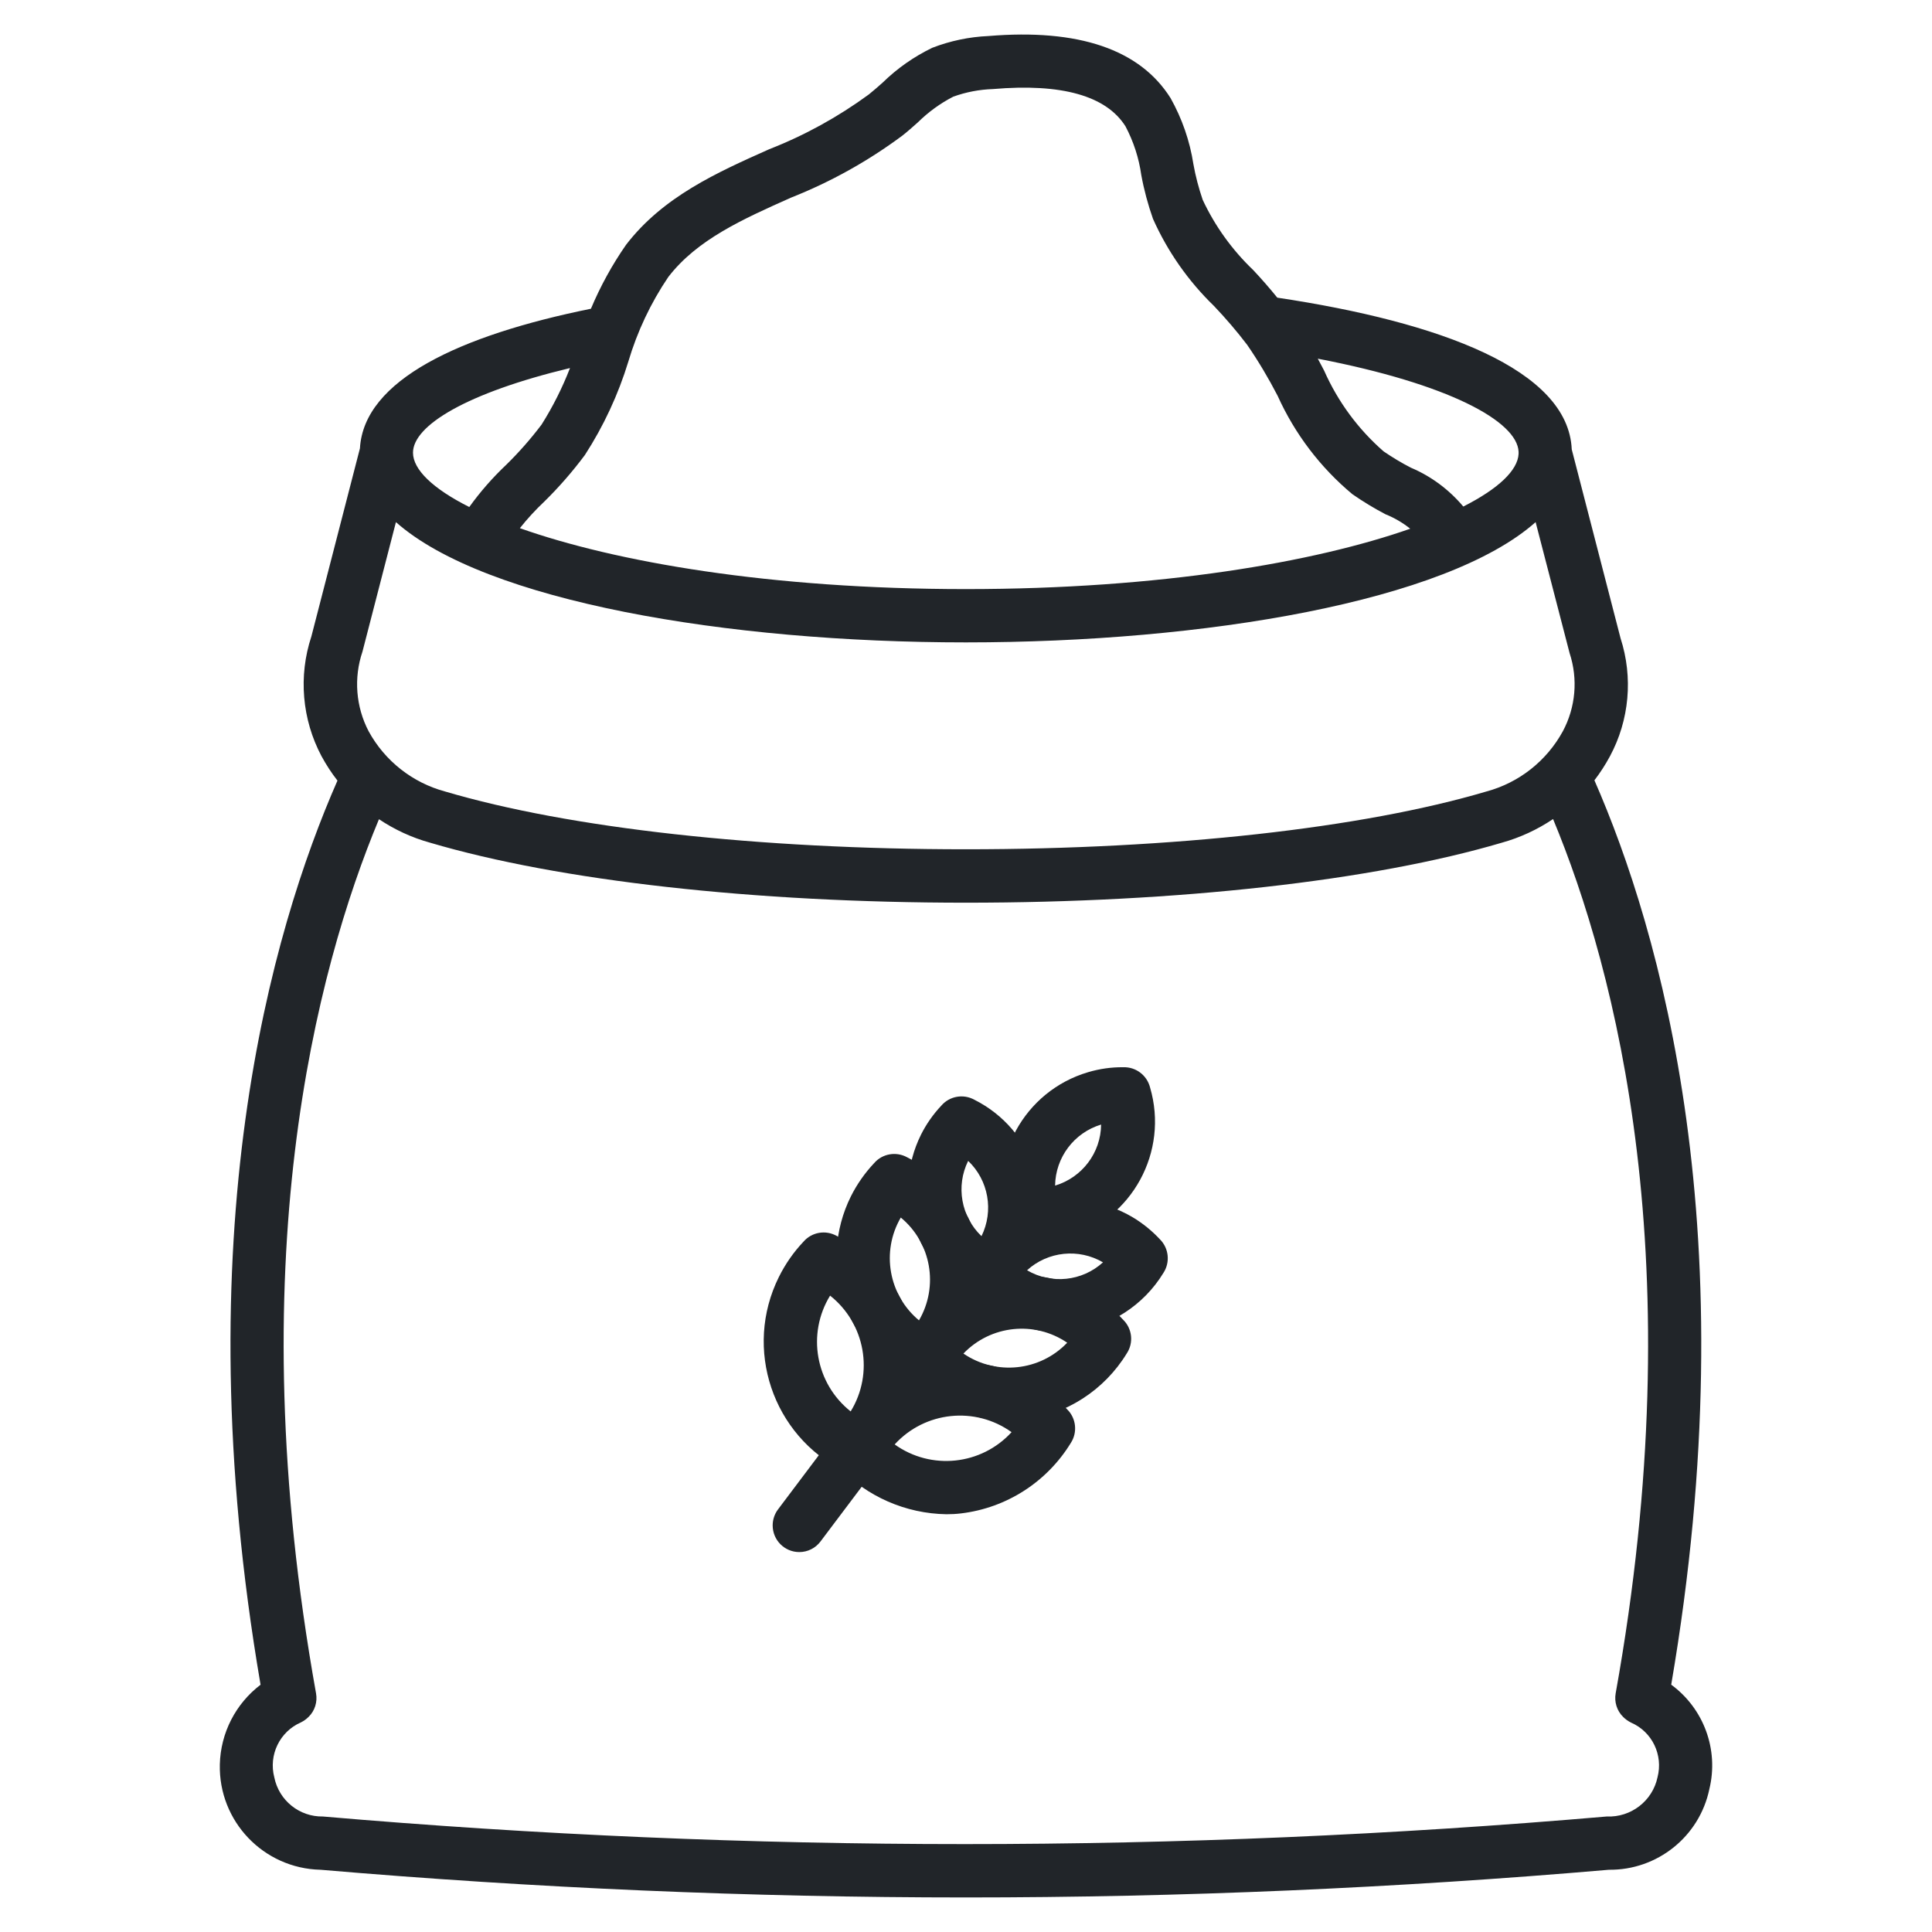 <?xml version="1.0" encoding="utf-8"?>
<!-- Generator: Adobe Illustrator 16.0.0, SVG Export Plug-In . SVG Version: 6.00 Build 0)  -->
<!DOCTYPE svg PUBLIC "-//W3C//DTD SVG 1.1//EN" "http://www.w3.org/Graphics/SVG/1.1/DTD/svg11.dtd">
<svg version="1.1" id="Layer_1" xmlns="http://www.w3.org/2000/svg" xmlns:xlink="http://www.w3.org/1999/xlink" x="0px" y="0px"
	 width="60px" height="60px" viewBox="0 0 60 60" enable-background="new 0 0 60 60" xml:space="preserve">
<g>
	<path fill="#212529" d="M30.689,40.392c-0.141,0-0.277-0.033-0.399-0.103c-1.861-0.933-2.615-3.192-1.685-5.056
		c0.164-0.326,0.376-0.629,0.628-0.896c0.255-0.297,0.683-0.372,1.024-0.185c1.859,0.932,2.614,3.193,1.685,5.055
		c-0.164,0.325-0.373,0.63-0.625,0.898C31.158,40.287,30.93,40.392,30.689,40.392z M30.067,36.052
		c-0.388,0.786-0.22,1.732,0.414,2.338C30.868,37.603,30.7,36.655,30.067,36.052z"/>
	<path fill="#212529" d="M32.903,41.379c-1.054-0.019-2.057-0.457-2.783-1.218c-0.277-0.277-0.321-0.709-0.109-1.037
		c1.06-1.791,3.37-2.383,5.16-1.324c0.316,0.188,0.604,0.422,0.855,0.692c0.275,0.276,0.318,0.711,0.107,1.036
		c-0.617,1.014-1.667,1.689-2.846,1.83C33.16,41.37,33.032,41.379,32.903,41.379L32.903,41.379z M31.896,39.449
		c0.756,0.444,1.712,0.343,2.358-0.246C33.5,38.762,32.544,38.86,31.896,39.449z"/>
	<path fill="#212529" d="M28.746,42.978c-0.142,0-0.28-0.037-0.403-0.107c-2.108-1.051-2.966-3.608-1.917-5.719
		c0.188-0.373,0.431-0.723,0.721-1.03c0.255-0.296,0.685-0.369,1.025-0.181c2.109,1.053,2.967,3.608,1.918,5.719
		c-0.189,0.377-0.432,0.724-0.721,1.033C29.213,42.869,28.985,42.978,28.746,42.978L28.746,42.978z M27.975,37.812
		c-0.618,1.06-0.377,2.41,0.565,3.193C29.159,39.944,28.92,38.594,27.975,37.812L27.975,37.812z"/>
	<path fill="#212529" d="M31.337,44.127c-1.195-0.019-2.335-0.517-3.16-1.383c-0.277-0.277-0.322-0.711-0.107-1.035
		c1.194-2.032,3.807-2.706,5.838-1.51c0.362,0.214,0.691,0.481,0.978,0.793c0.277,0.274,0.323,0.71,0.109,1.036
		c-0.7,1.149-1.891,1.914-3.226,2.074C31.623,44.117,31.479,44.127,31.337,44.127L31.337,44.127z M29.92,42.036
		c1.013,0.691,2.377,0.549,3.223-0.337C32.129,41.009,30.768,41.153,29.92,42.036z"/>
	<path fill="#212529" d="M26.619,45.796c-0.14,0-0.278-0.037-0.401-0.104c-2.228-1.105-3.136-3.81-2.028-6.037
		c0.199-0.4,0.456-0.77,0.763-1.094c0.257-0.297,0.686-0.371,1.027-0.181c2.228,1.104,3.136,3.81,2.029,6.038
		c-0.199,0.396-0.456,0.766-0.762,1.092C27.087,45.69,26.858,45.796,26.619,45.796z M25.779,40.237
		c-0.728,1.188-0.453,2.729,0.639,3.596C27.147,42.647,26.872,41.103,25.779,40.237z"/>
	<path fill="#212529" d="M29.39,47.026c-1.264-0.021-2.466-0.547-3.337-1.461c-0.277-0.277-0.322-0.711-0.108-1.037
		c1.262-2.145,4.023-2.857,6.165-1.596c0.387,0.227,0.735,0.512,1.035,0.84c0.277,0.274,0.323,0.711,0.112,1.037
		c-0.742,1.215-2,2.023-3.411,2.191C29.694,47.019,29.543,47.026,29.39,47.026z M27.785,44.858c1.132,0.811,2.691,0.646,3.63-0.381
		C30.284,43.666,28.723,43.83,27.785,44.858L27.785,44.858z"/>
	<path fill="#212529" d="M32.049,38.603c-0.38,0-0.712-0.26-0.803-0.627c-0.587-1.994,0.552-4.091,2.549-4.679
		c0.352-0.104,0.718-0.157,1.088-0.153c0.392-0.013,0.736,0.248,0.833,0.627c0.587,1.996-0.556,4.092-2.552,4.676
		c-0.354,0.104-0.719,0.156-1.086,0.156H32.049z M34.196,34.924c-0.84,0.254-1.417,1.021-1.429,1.896
		C33.607,36.567,34.188,35.801,34.196,34.924z"/>
	<path fill="#212529" d="M24.823,48.201c-0.458,0-0.827-0.371-0.827-0.828c0-0.179,0.058-0.353,0.165-0.496l7.225-9.597
		c0.275-0.365,0.794-0.439,1.158-0.165c0.365,0.271,0.438,0.79,0.166,1.155l-7.225,9.597C25.328,48.079,25.084,48.201,24.823,48.201
		L24.823,48.201z"/>
	<path fill="#212529" d="M51.901,52.319c2.399-14.008-0.35-23.439-2.385-28.086c0.18-0.235,0.34-0.483,0.482-0.746
		c0.605-1.126,0.723-2.449,0.33-3.665l-1.516-5.865c-0.106-2.476-4.076-3.953-9.144-4.713c-0.239-0.294-0.489-0.582-0.75-0.859
		c-0.652-0.623-1.185-1.362-1.567-2.179c-0.123-0.361-0.222-0.732-0.289-1.109c-0.111-0.721-0.353-1.416-0.71-2.052
		c-0.952-1.512-2.858-2.159-5.657-1.926c-0.595,0.026-1.186,0.15-1.742,0.365c-0.567,0.274-1.089,0.639-1.54,1.08
		c-0.142,0.126-0.284,0.252-0.432,0.37c-0.952,0.697-1.989,1.269-3.088,1.698c-1.622,0.724-3.299,1.472-4.449,2.969
		c-0.434,0.623-0.799,1.29-1.092,1.987c-4.071,0.826-7.051,2.212-7.174,4.337l-1.508,5.841c-0.407,1.231-0.292,2.576,0.316,3.72
		c0.145,0.267,0.31,0.52,0.494,0.756C8.44,28.888,5.691,38.31,8.092,52.321c-0.776,0.59-1.241,1.498-1.265,2.473
		c-0.042,1.768,1.356,3.23,3.122,3.273h0.006c6.655,0.57,13.349,0.86,20.044,0.86c6.68,0,13.355-0.29,19.967-0.86
		c1.502,0.017,2.811-1.03,3.119-2.502C53.384,54.344,52.916,53.063,51.901,52.319L51.901,52.319z M47.161,14.03
		c0,0.022,0,0.045,0,0.067c-0.027,0.508-0.623,1.08-1.717,1.634c-0.438-0.521-0.993-0.938-1.627-1.206
		c-0.293-0.15-0.574-0.32-0.848-0.507c-0.793-0.692-1.421-1.546-1.847-2.508c-0.063-0.124-0.132-0.247-0.197-0.371
		C44.989,11.922,47.118,13.081,47.161,14.03L47.161,14.03z M20.754,8.603c0.896-1.165,2.312-1.796,3.811-2.465
		c1.232-0.487,2.395-1.135,3.458-1.926c0.165-0.129,0.325-0.272,0.484-0.414c0.324-0.319,0.694-0.589,1.098-0.796
		c0.396-0.143,0.81-0.222,1.23-0.236c2.138-0.184,3.521,0.21,4.118,1.157c0.25,0.473,0.417,0.984,0.491,1.515
		c0.085,0.463,0.208,0.917,0.363,1.358c0.453,1.015,1.095,1.932,1.893,2.705c0.366,0.384,0.712,0.788,1.034,1.211
		c0.347,0.505,0.661,1.033,0.943,1.578c0.533,1.182,1.327,2.229,2.324,3.059c0.328,0.227,0.671,0.436,1.024,0.621
		c0.279,0.112,0.539,0.264,0.771,0.45c-2.964,1.039-7.751,1.875-13.802,1.875c-6.082,0-10.888-0.844-13.849-1.892
		c0.233-0.294,0.488-0.571,0.762-0.829c0.455-0.447,0.874-0.929,1.256-1.441c0.582-0.899,1.037-1.877,1.35-2.902
		C19.79,10.297,20.208,9.41,20.754,8.603L20.754,8.603z M17.702,11.43c-0.237,0.611-0.532,1.2-0.883,1.756
		c-0.334,0.442-0.7,0.859-1.096,1.247c-0.424,0.4-0.81,0.841-1.149,1.313c-1.137-0.572-1.748-1.166-1.748-1.687
		C12.826,13.216,14.488,12.202,17.702,11.43z M11.257,20.236l1.039-4.021c2.774,2.459,10.274,3.735,17.698,3.735
		c7.424,0,14.922-1.271,17.696-3.735l1.055,4.067c0.266,0.806,0.189,1.684-0.211,2.431c-0.504,0.918-1.356,1.594-2.371,1.867
		c-3.855,1.142-9.753,1.795-16.171,1.795c-6.419,0-12.312-0.653-16.171-1.795c-1.012-0.273-1.869-0.949-2.371-1.867
		C11.05,21.951,10.98,21.053,11.257,20.236L11.257,20.236z M51.476,55.194c-0.156,0.738-0.826,1.252-1.578,1.219
		c-13.269,1.143-26.604,1.143-39.87,0c-0.73,0.013-1.365-0.499-1.509-1.214c-0.183-0.696,0.168-1.423,0.827-1.709
		c0.089-0.044,0.17-0.103,0.24-0.173c0.192-0.188,0.277-0.463,0.229-0.729c-2.4-13.372-0.003-22.452,1.954-27.147
		c0.482,0.322,1.015,0.571,1.586,0.729c4.007,1.184,10.072,1.864,16.642,1.864c6.567,0,12.632-0.679,16.639-1.862
		c0.573-0.159,1.112-0.41,1.596-0.736c1.951,4.7,4.344,13.791,1.944,27.152c-0.047,0.268,0.038,0.54,0.229,0.729
		c0.072,0.074,0.158,0.135,0.253,0.182C51.312,53.784,51.655,54.505,51.476,55.194z"/>
</g>
</svg>
